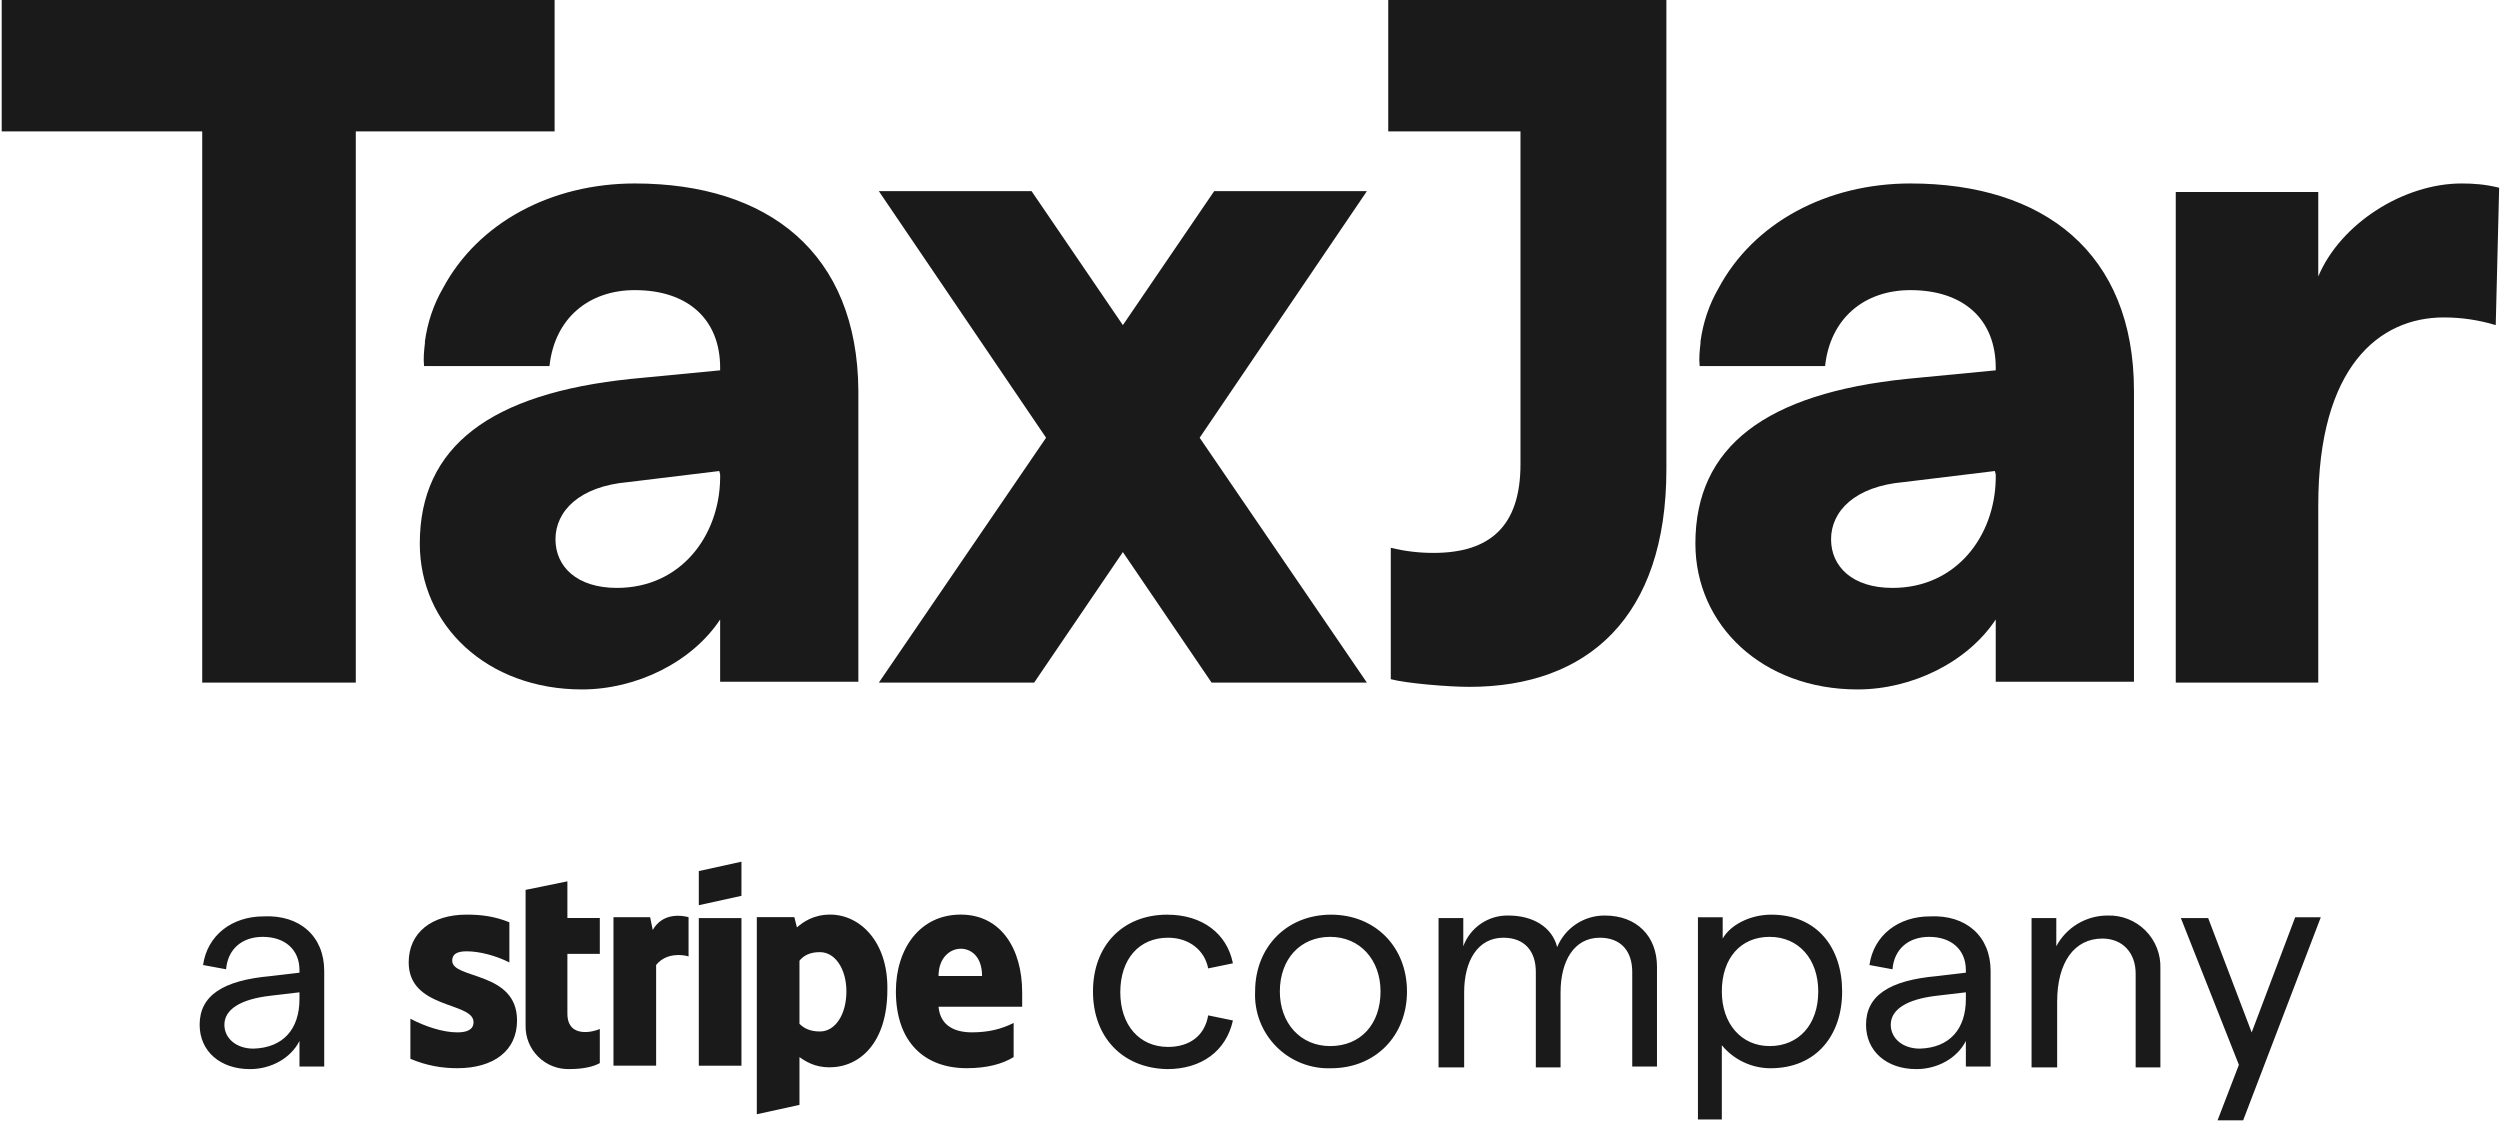 <svg xmlns="http://www.w3.org/2000/svg" width="160" height="73" viewBox="0 0 160 73" fill="none"><path d="M35.495 0H0.109V8.41H12.942V43.686H22.771V8.41H35.495V0ZM97.311 0H88.847V8.41H97.311V29.706C97.311 33.693 95.345 35.386 91.741 35.386C90.812 35.386 89.884 35.276 89.01 35.058V43.468C90.048 43.741 92.724 43.959 94.034 43.959C101.625 43.959 106.649 39.481 106.649 30.034V0H97.311Z" fill="#1A1A1A"></path><path d="M40.628 11.742C35.277 11.742 30.581 14.254 28.342 18.459C27.741 19.497 27.359 20.643 27.195 21.845V21.954C27.14 22.445 27.086 22.937 27.14 23.428H35.167C35.495 20.37 37.679 18.568 40.628 18.568C44.014 18.568 46.089 20.425 46.089 23.537V23.701L40.41 24.247C31.4 25.176 26.867 28.561 26.867 34.787C26.867 40.029 31.181 44.124 37.243 44.124C40.737 44.124 44.287 42.377 46.089 39.647V43.633H54.935V25.012C54.881 16.165 49.147 11.742 40.628 11.742ZM46.089 30.363V30.636C46.034 34.295 43.577 37.626 39.481 37.626C36.915 37.626 35.55 36.261 35.55 34.514C35.55 32.712 37.079 31.128 40.191 30.855L46.034 30.145L46.089 30.363ZM122.266 11.742C116.915 11.742 112.219 14.254 109.98 18.459C109.379 19.497 108.997 20.643 108.833 21.845V21.954C108.778 22.445 108.724 22.937 108.778 23.428H116.806C117.133 20.37 119.318 18.568 122.266 18.568C125.652 18.568 127.727 20.425 127.727 23.537V23.701L122.048 24.247C113.038 25.176 108.505 28.561 108.505 34.787C108.505 40.029 112.819 44.124 118.881 44.124C122.376 44.124 125.925 42.377 127.727 39.647V43.633H136.574V25.012C136.574 16.165 130.785 11.742 122.266 11.742ZM127.727 30.363V30.636C127.673 34.295 125.215 37.626 121.12 37.626C118.553 37.626 117.188 36.261 117.188 34.514C117.188 32.712 118.717 31.128 121.83 30.855L127.673 30.145L127.727 30.363ZM157.543 11.742C153.83 11.742 149.789 14.309 148.369 17.694V12.288H139.249V43.688H148.369V32.329C148.369 23.428 152.301 20.316 156.396 20.316C157.543 20.316 158.635 20.479 159.727 20.807L159.946 12.015C159.072 11.797 158.307 11.742 157.543 11.742ZM77.707 12.234L71.864 20.807L66.021 12.234H56.246L66.949 28.015L56.246 43.688H66.185L71.864 35.333L77.543 43.688H87.481L76.778 28.015L87.481 12.234H77.707Z" fill="#1A1A1A"></path><path fill-rule="evenodd" clip-rule="evenodd" d="M65.419 63.503C65.419 60.718 64.054 58.534 61.487 58.534C58.866 58.534 57.337 60.718 57.337 63.449C57.337 66.725 59.194 68.364 61.869 68.364C63.18 68.364 64.163 68.09 64.873 67.654V65.469C64.108 65.852 63.289 66.07 62.197 66.07C61.16 66.07 60.177 65.688 60.067 64.432H65.419V63.503ZM60.067 62.466C60.067 61.264 60.832 60.718 61.487 60.718C62.142 60.718 62.852 61.21 62.852 62.466H60.067ZM53.132 58.534C52.04 58.534 51.385 59.026 51.002 59.353L50.839 58.698H48.436V71.312L51.166 70.712V67.654C51.549 67.927 52.149 68.309 53.078 68.309C55.044 68.309 56.791 66.725 56.791 63.34C56.846 60.282 55.044 58.534 53.132 58.534ZM52.477 66.015C51.822 66.015 51.439 65.797 51.166 65.524V61.483C51.439 61.155 51.822 60.937 52.477 60.937C53.46 60.937 54.17 62.029 54.17 63.449C54.17 64.923 53.46 66.015 52.477 66.015ZM44.723 57.933L47.453 57.333V55.148L44.723 55.749V57.933Z" fill="#1A1A1A"></path><path d="M47.453 58.758H44.723V68.205H47.453V58.758Z" fill="#1A1A1A"></path><path fill-rule="evenodd" clip-rule="evenodd" d="M41.774 59.519L41.61 58.7H39.262V68.201H41.992V61.758C42.648 60.939 43.74 61.102 44.068 61.212V58.7C43.685 58.59 42.429 58.372 41.774 59.519ZM36.313 56.406L33.638 56.952V65.635C33.63 66.007 33.698 66.378 33.839 66.723C33.98 67.068 34.189 67.38 34.455 67.641C34.721 67.902 35.038 68.106 35.386 68.24C35.733 68.374 36.105 68.435 36.477 68.42C37.351 68.42 38.006 68.256 38.388 68.038V65.853C38.061 66.017 36.313 66.509 36.313 64.87V61.048H38.388V58.754H36.313V56.406ZM28.941 61.485C28.941 61.048 29.269 60.884 29.87 60.884C30.689 60.884 31.726 61.157 32.6 61.594V59.027C31.672 58.645 30.798 58.536 29.87 58.536C27.631 58.536 26.156 59.683 26.156 61.594C26.156 64.597 30.306 64.106 30.306 65.416C30.306 65.908 29.87 66.072 29.269 66.072C28.34 66.072 27.194 65.689 26.265 65.198V67.765C27.303 68.201 28.286 68.365 29.269 68.365C31.562 68.365 33.091 67.273 33.091 65.307C33.091 62.14 28.941 62.686 28.941 61.485Z" fill="#1A1A1A"></path><path d="M20.75 62.143V68.259H19.166V66.621C18.62 67.713 17.364 68.423 15.999 68.423C14.088 68.423 12.777 67.276 12.777 65.583C12.777 63.727 14.252 62.744 17.31 62.471L19.166 62.252V62.089C19.166 60.778 18.238 59.959 16.818 59.959C15.508 59.959 14.579 60.723 14.47 62.034L12.996 61.761C13.269 59.85 14.852 58.648 16.873 58.648C19.166 58.539 20.75 59.904 20.75 62.143ZM19.166 63.945V63.508L17.31 63.727C15.399 63.945 14.361 64.6 14.361 65.583C14.361 66.457 15.126 67.112 16.218 67.112C18.129 67.058 19.166 65.856 19.166 63.945ZM69.951 63.454C69.951 60.505 71.863 58.539 74.702 58.539C76.941 58.539 78.525 59.74 78.907 61.652L77.323 61.979C77.105 60.833 76.122 60.014 74.757 60.014C72.9 60.014 71.699 61.379 71.699 63.508C71.699 65.583 72.9 67.003 74.757 67.003C76.122 67.003 77.105 66.293 77.323 64.983L78.907 65.31C78.47 67.276 76.887 68.423 74.702 68.423C71.863 68.368 69.951 66.403 69.951 63.454ZM80.327 63.454C80.327 60.614 82.347 58.539 85.187 58.539C88.026 58.539 90.047 60.614 90.047 63.454C90.047 66.293 88.026 68.368 85.187 68.368C84.538 68.392 83.891 68.28 83.287 68.041C82.683 67.801 82.135 67.439 81.679 66.977C81.222 66.516 80.866 65.964 80.633 65.357C80.4 64.751 80.296 64.103 80.327 63.454ZM88.354 63.454C88.354 61.433 87.044 59.959 85.132 59.959C83.221 59.959 81.91 61.379 81.91 63.454C81.91 65.474 83.221 66.949 85.132 66.949C87.098 66.949 88.354 65.529 88.354 63.454ZM92.067 68.259V58.758H93.651V60.559C93.868 59.971 94.263 59.464 94.782 59.112C95.302 58.759 95.918 58.578 96.545 58.594C98.074 58.594 99.33 59.304 99.658 60.614C99.908 60.011 100.333 59.496 100.878 59.136C101.423 58.776 102.063 58.587 102.716 58.594C104.736 58.594 106.047 59.904 106.047 61.87V68.259H104.463V62.198C104.463 60.887 103.753 60.014 102.388 60.014C100.75 60.014 99.876 61.488 99.876 63.508V68.314H98.293V62.198C98.293 60.887 97.583 60.014 96.218 60.014C94.579 60.014 93.706 61.488 93.706 63.508V68.314H92.067V68.259ZM108.668 71.7V58.703H110.252V60.068C110.743 59.194 111.999 58.539 113.364 58.539C116.313 58.539 117.897 60.669 117.897 63.454C117.897 66.239 116.259 68.368 113.31 68.368C112.714 68.367 112.127 68.234 111.589 67.979C111.05 67.725 110.575 67.354 110.197 66.894V71.645H108.668V71.7ZM116.368 63.454C116.368 61.379 115.112 59.959 113.255 59.959C111.399 59.959 110.197 61.324 110.197 63.454C110.197 65.529 111.453 66.949 113.255 66.949C115.112 66.949 116.368 65.583 116.368 63.454ZM127.399 62.143V68.259H125.815V66.621C125.269 67.713 124.013 68.423 122.648 68.423C120.736 68.423 119.426 67.276 119.426 65.583C119.426 63.727 120.9 62.744 123.958 62.471L125.815 62.252V62.089C125.815 60.778 124.887 59.959 123.467 59.959C122.156 59.959 121.228 60.723 121.119 62.034L119.644 61.761C119.917 59.85 121.501 58.648 123.521 58.648C125.815 58.539 127.399 59.904 127.399 62.143ZM125.815 63.945V63.508L123.958 63.727C122.047 63.945 121.009 64.6 121.009 65.583C121.009 66.457 121.774 67.112 122.866 67.112C124.777 67.058 125.815 65.856 125.815 63.945ZM130.02 68.259V58.758H131.603V60.559C131.92 59.966 132.392 59.469 132.969 59.123C133.546 58.777 134.207 58.594 134.88 58.594C135.328 58.578 135.776 58.656 136.193 58.82C136.611 58.985 136.99 59.234 137.308 59.551C137.625 59.869 137.874 60.248 138.039 60.666C138.203 61.084 138.281 61.531 138.265 61.979V68.314H136.682V62.307C136.682 60.996 135.863 60.068 134.552 60.068C132.75 60.068 131.658 61.597 131.658 64.109V68.314H130.02V68.259ZM146.893 58.703H148.532L143.562 71.7H141.924L143.289 68.15L139.576 58.758H141.323L144.108 66.075L146.893 58.703Z" fill="#1A1A1A"></path></svg>